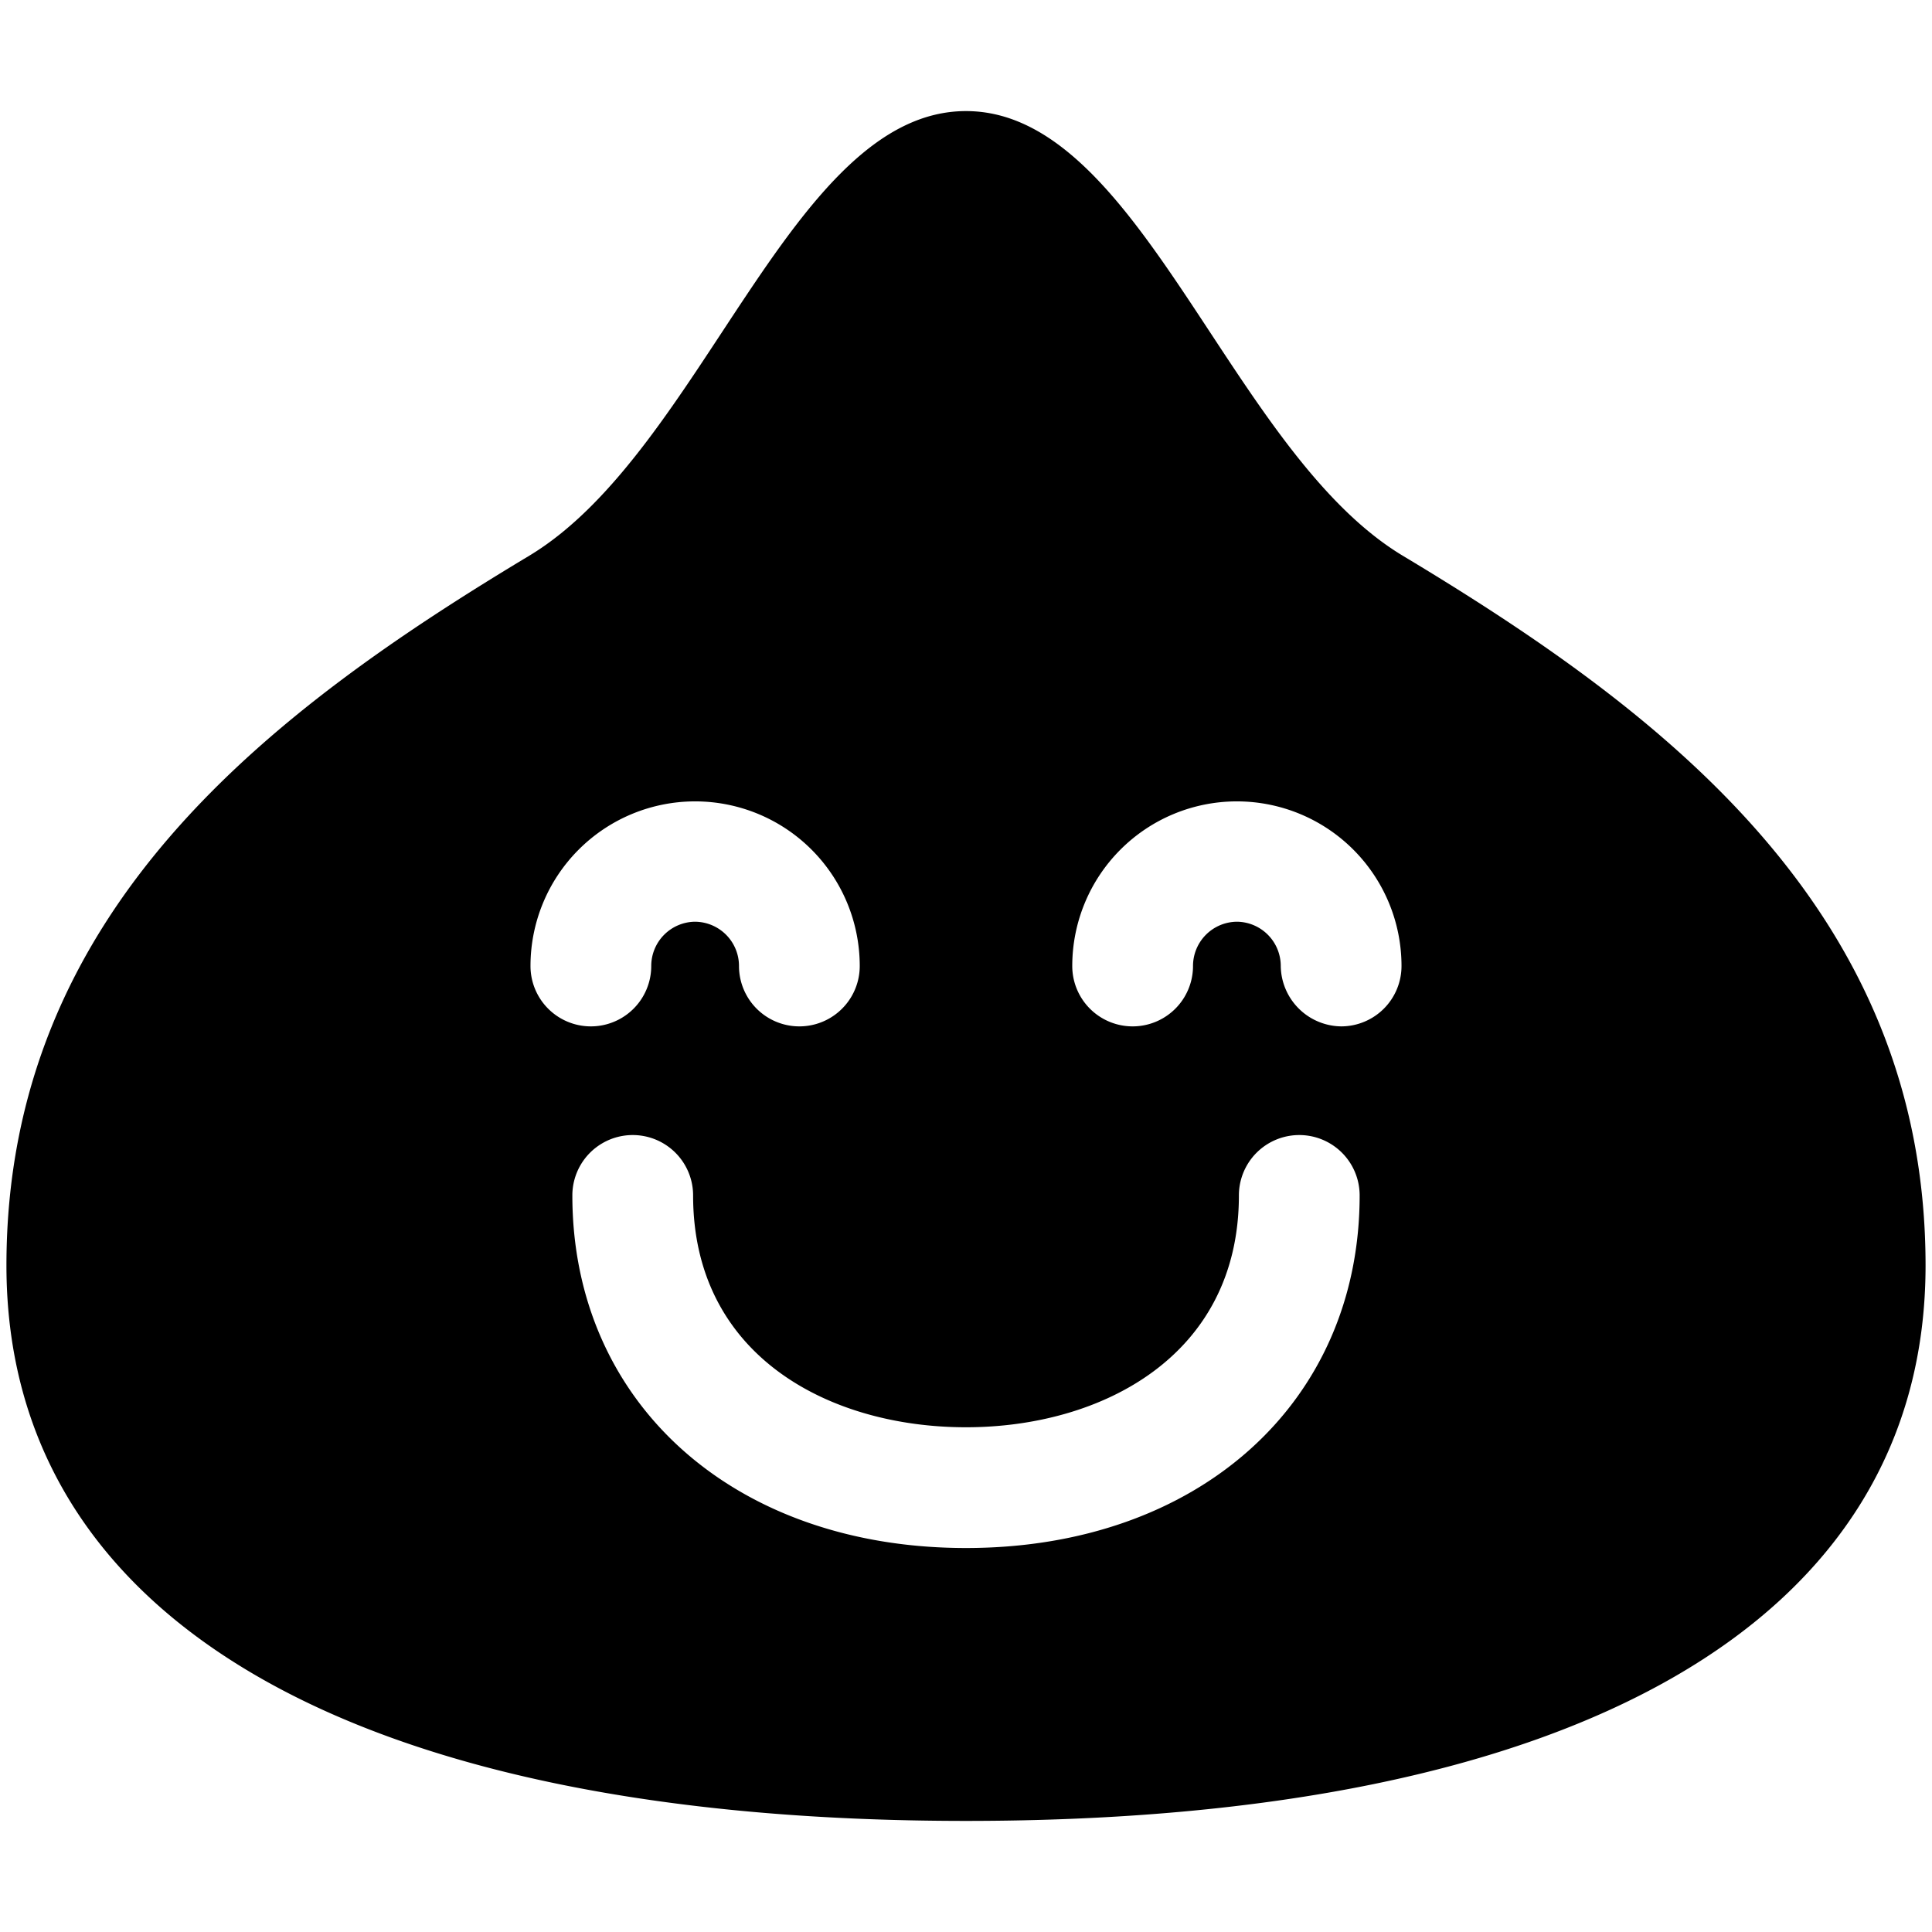 <svg xmlns="http://www.w3.org/2000/svg" viewBox="0 0 24 24"><path d="M17.42 6.9C15.27 5.6 14.17 1.38 12 1.38S8.73 5.6 6.58 6.9C3.35 8.84 0.08 11.31 0.08 15.72s4.34 6.9 11.92 6.9 11.92 -2.48 11.92 -6.9 -3.27 -6.88 -6.5 -8.82ZM6.59 12a2 2 0 1 1 4.09 0 0.75 0.75 0 0 1 -1.5 0 0.55 0.55 0 0 0 -0.55 -0.55 0.55 0.55 0 0 0 -0.54 0.55 0.75 0.75 0 0 1 -1.5 0ZM12 19.23c-2.88 0 -4.89 -1.8 -4.89 -4.38a0.75 0.75 0 1 1 1.5 0c0 2 1.7 2.88 3.39 2.88s3.39 -0.89 3.39 -2.88a0.75 0.75 0 0 1 1.5 0c0 2.58 -2.01 4.38 -4.89 4.38Zm4.66 -6.48a0.76 0.76 0 0 1 -0.75 -0.75 0.55 0.55 0 0 0 -0.54 -0.55 0.55 0.55 0 0 0 -0.55 0.55 0.75 0.75 0 0 1 -1.5 0 2 2 0 1 1 4.09 0 0.75 0.75 0 0 1 -0.75 0.75Z" fill="#000000" stroke-width="1"></path></svg>